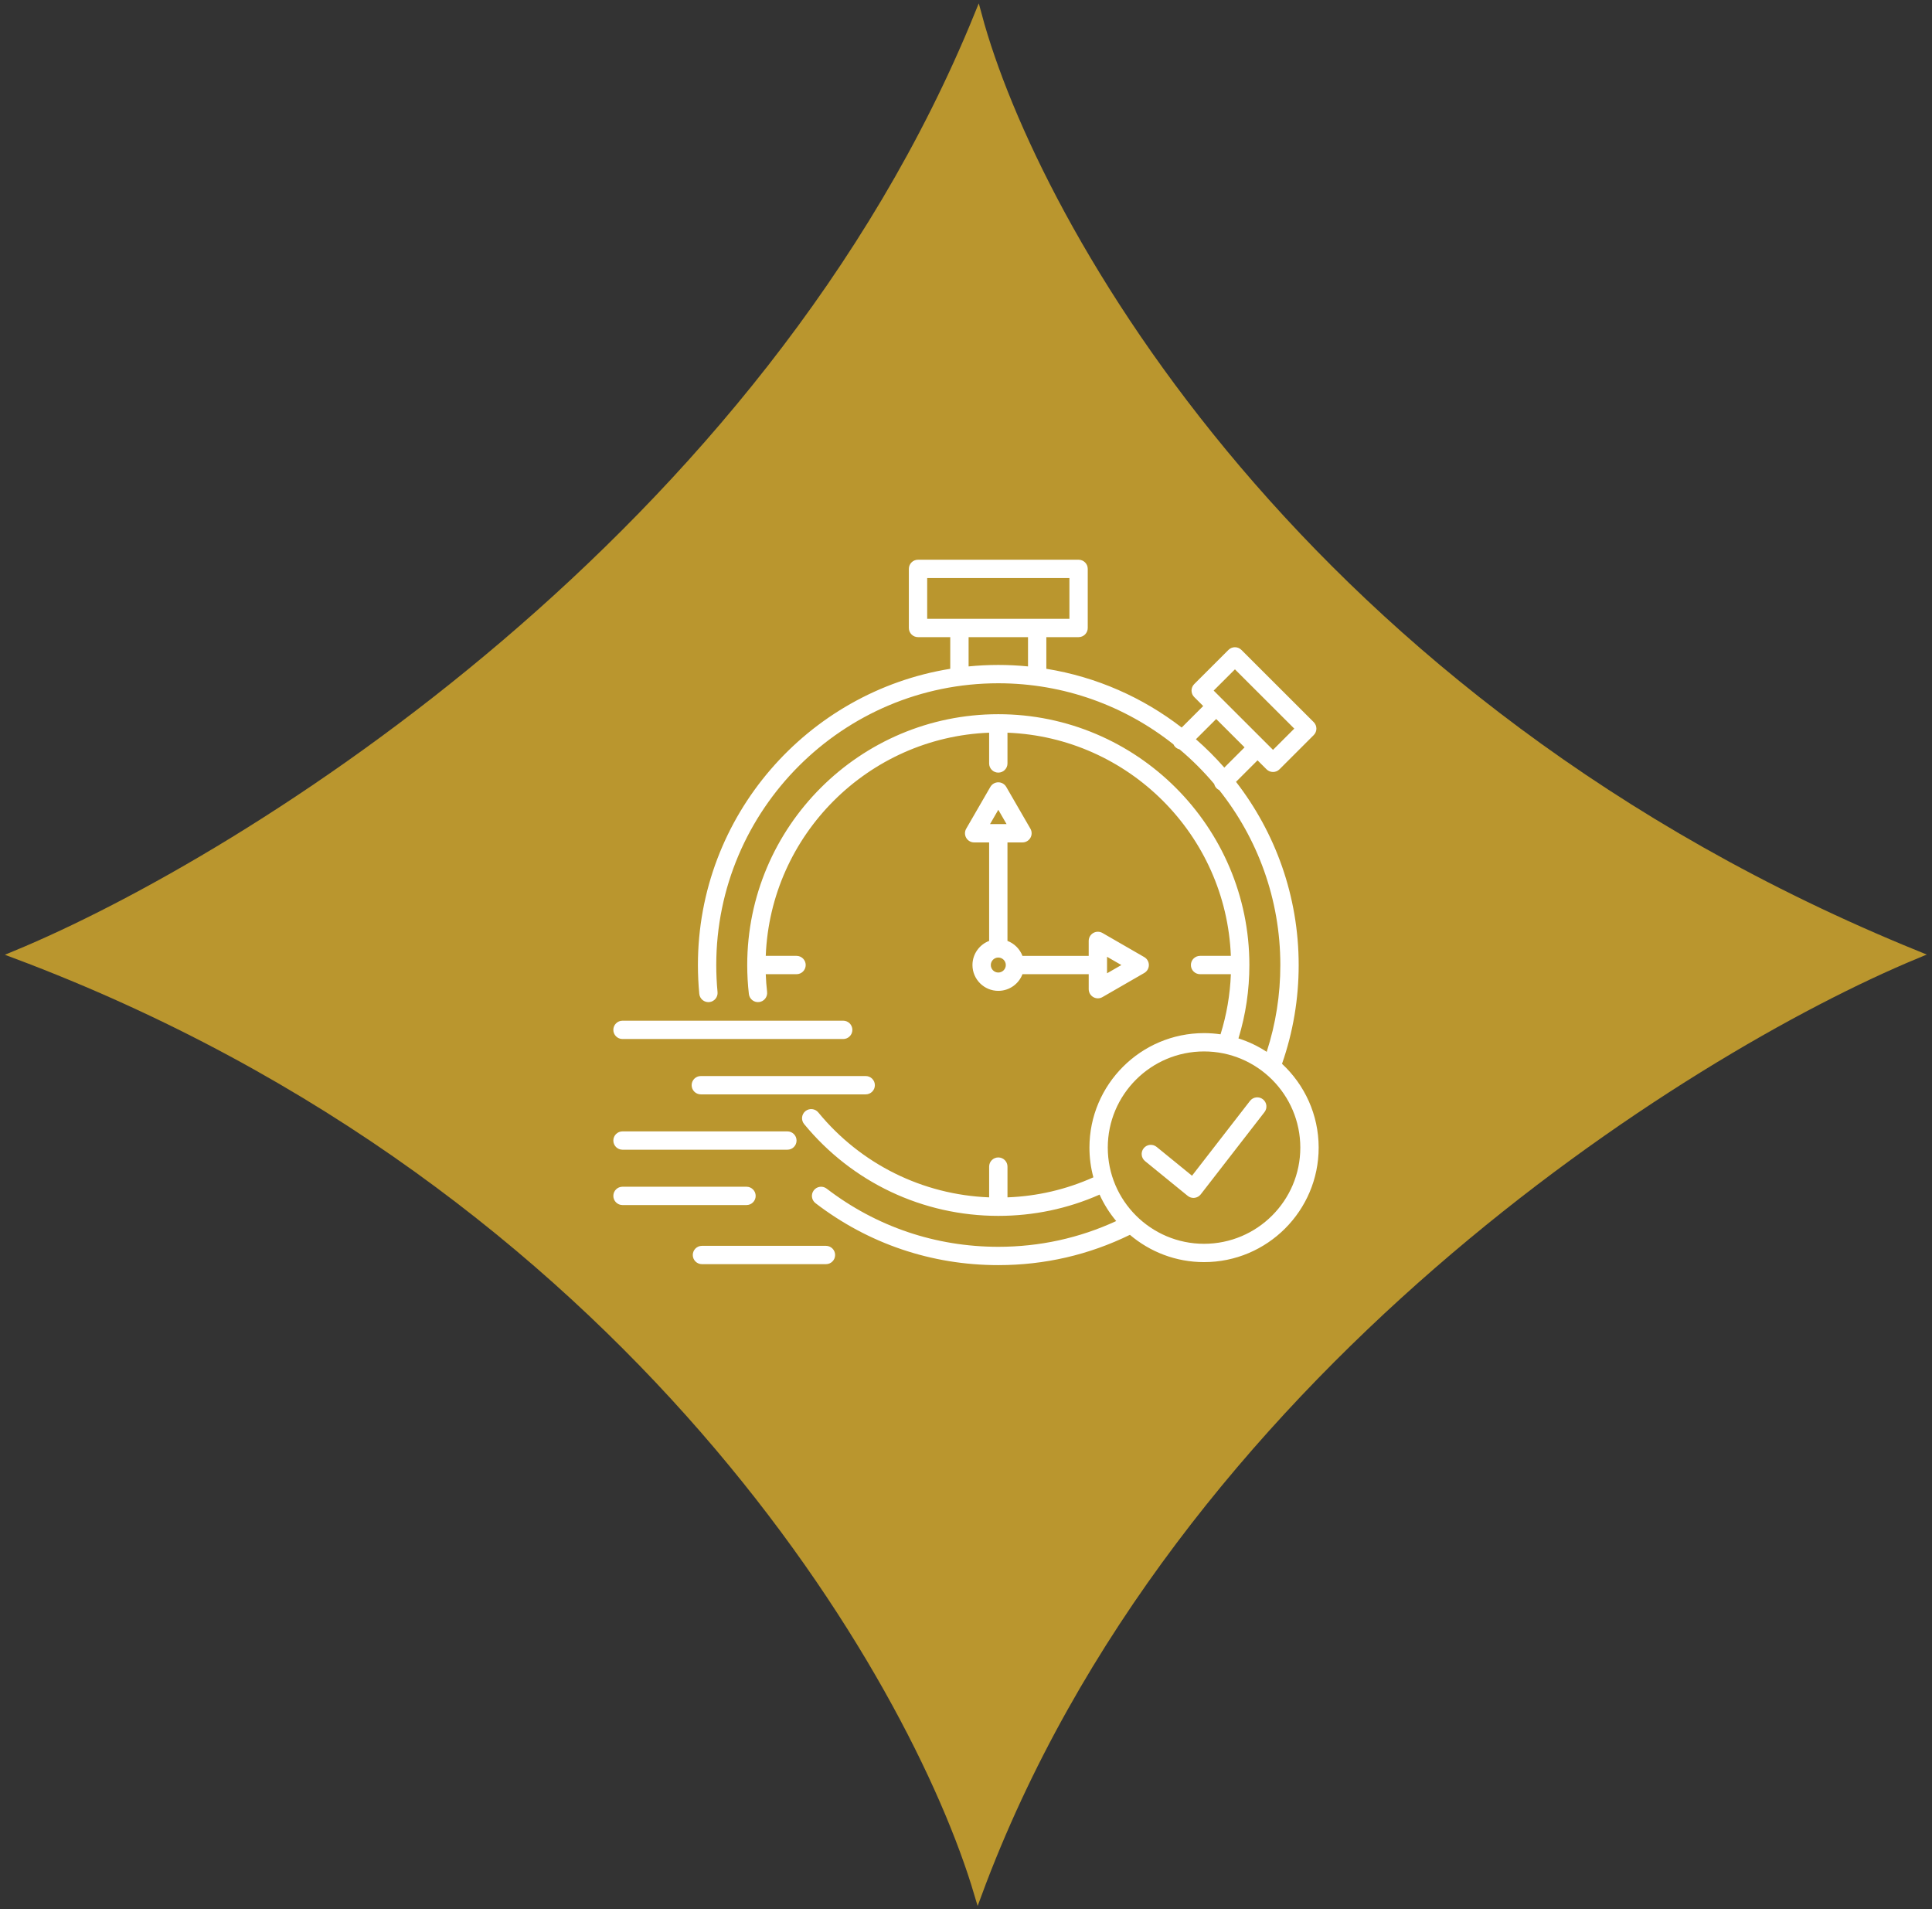 <?xml version="1.0" encoding="UTF-8"?> <svg xmlns="http://www.w3.org/2000/svg" width="252" height="249" viewBox="0 0 252 249" fill="none"><rect x="0" y="0" width="252" height="249" fill="#333333" stroke="none"/><path d="M250 124.5C169.635 91.833 134.895 29.222 127.57 2C99.944 69.846 32.346 111.936 2 124.5C82.365 154.654 119.198 218.731 127.57 247C152.684 179.154 219.654 137.064 250 124.5Z" fill="#BA962E" stroke="#BA962E"></path><path d="M133.364 109.871C133.792 109.871 134.186 109.643 134.4 109.274C134.614 108.904 134.614 108.449 134.4 108.079L131.249 102.628C131.035 102.258 130.64 102.031 130.213 102.031C129.787 102.031 129.392 102.259 129.178 102.628L126.027 108.079C125.813 108.449 125.813 108.904 126.027 109.274C126.241 109.644 126.636 109.871 127.063 109.871H129.017V122.715C127.747 123.198 126.843 124.427 126.843 125.862C126.843 127.719 128.354 129.229 130.213 129.229C131.651 129.229 132.881 128.326 133.365 127.057H142.005V129.01C142.005 129.437 142.233 129.83 142.603 130.044C142.788 130.15 142.994 130.205 143.2 130.205C143.407 130.205 143.614 130.151 143.798 130.044L149.254 126.897C149.624 126.683 149.852 126.288 149.852 125.862C149.852 125.435 149.623 125.041 149.254 124.828L143.798 121.68C143.427 121.467 142.972 121.467 142.602 121.68C142.231 121.894 142.004 122.288 142.004 122.715V124.667H133.364C133.022 123.77 132.307 123.055 131.409 122.714V109.871H133.364ZM144.396 125.862V124.785L146.265 125.862L144.396 126.94V125.862ZM130.213 126.839C129.674 126.839 129.235 126.401 129.235 125.862C129.235 125.323 129.674 124.885 130.213 124.885C130.753 124.885 131.192 125.323 131.192 125.862C131.192 126.401 130.753 126.839 130.213 126.839ZM129.135 107.481L130.213 105.614L131.292 107.481H129.135ZM167.22 138.744C168.662 134.612 169.393 130.282 169.393 125.862C169.393 116.872 166.34 108.582 161.22 101.967L164.026 99.163L165.199 100.334C165.423 100.558 165.728 100.684 166.044 100.684C166.362 100.684 166.666 100.558 166.89 100.334L171.354 95.873C171.821 95.407 171.821 94.651 171.354 94.183L161.924 84.763C161.456 84.296 160.7 84.296 160.232 84.763L155.767 89.223C155.543 89.447 155.417 89.75 155.417 90.067C155.417 90.384 155.543 90.688 155.767 90.911L156.94 92.083L154.133 94.887C149.08 90.984 143.051 88.285 136.479 87.225V83.097H140.684C141.344 83.097 141.88 82.562 141.88 81.901V74.194C141.881 73.535 141.346 73 140.685 73H119.741C119.081 73 118.545 73.535 118.545 74.195V81.903C118.545 82.562 119.08 83.097 119.741 83.097H123.946V87.226C105.311 90.232 91.033 106.411 91.033 125.862C91.033 127.115 91.094 128.379 91.211 129.619C91.274 130.276 91.858 130.759 92.515 130.695C93.173 130.633 93.655 130.049 93.593 129.393C93.481 128.228 93.425 127.04 93.425 125.863C93.425 105.6 109.927 89.114 130.212 89.114C138.837 89.114 146.778 92.096 153.057 97.079C153.114 97.202 153.19 97.319 153.291 97.42C153.453 97.581 153.649 97.683 153.856 97.733C155.488 99.103 156.999 100.613 158.373 102.245C158.423 102.451 158.524 102.648 158.686 102.809C158.787 102.91 158.904 102.986 159.027 103.043C164.015 109.316 167 117.248 167 125.863C167 129.738 166.403 133.538 165.222 137.182C164.09 136.441 162.854 135.847 161.538 135.432C162.483 132.342 162.962 129.13 162.962 125.863C162.962 107.824 148.271 93.148 130.212 93.148C112.154 93.148 97.464 107.822 97.464 125.862C97.464 127.126 97.536 128.397 97.68 129.642C97.755 130.298 98.349 130.768 99.005 130.692C99.661 130.617 100.131 130.024 100.056 129.368C99.968 128.606 99.911 127.832 99.881 127.056H103.896C104.556 127.056 105.092 126.522 105.092 125.861C105.092 125.202 104.557 124.666 103.896 124.666H99.881C100.496 108.893 113.227 96.176 129.017 95.56V99.572C129.017 100.231 129.552 100.767 130.213 100.767C130.874 100.767 131.41 100.232 131.41 99.572V95.56C147.199 96.175 159.931 108.892 160.546 124.666H156.531C155.871 124.666 155.334 125.201 155.334 125.861C155.334 126.52 155.87 127.056 156.531 127.056H160.548C160.445 129.731 159.993 132.36 159.201 134.898C158.499 134.796 157.781 134.741 157.051 134.741C148.808 134.741 142.101 141.441 142.101 149.675C142.101 151.015 142.281 152.313 142.615 153.549C139.072 155.138 135.313 156.013 131.411 156.162V152.151C131.411 151.491 130.876 150.956 130.214 150.956C129.553 150.956 129.018 151.49 129.018 152.151V156.162C120.344 155.825 112.276 151.833 106.735 145.086C106.315 144.576 105.562 144.502 105.051 144.92C104.541 145.339 104.466 146.092 104.886 146.602C111.138 154.212 120.369 158.577 130.214 158.577C134.823 158.577 139.26 157.643 143.424 155.804C143.99 157.054 144.721 158.213 145.593 159.253C140.768 161.479 135.603 162.611 130.215 162.611C122.037 162.611 114.296 159.987 107.827 155.024C107.303 154.621 106.552 154.721 106.149 155.244C105.747 155.767 105.846 156.518 106.369 156.919C113.258 162.205 121.503 165 130.213 165C136.245 165 142.014 163.669 147.379 161.049C149.989 163.266 153.365 164.608 157.051 164.608C165.293 164.608 172 157.909 172 149.675C171.999 145.362 170.157 141.473 167.22 138.744ZM161.079 87.297L168.819 95.028L166.045 97.799L158.305 90.067L161.079 87.297ZM120.937 75.39H139.489V80.709H120.937V75.39ZM126.339 86.915V83.097H134.089V86.915C132.814 86.789 131.521 86.723 130.214 86.723C128.906 86.723 127.613 86.789 126.339 86.915ZM155.99 96.413L158.633 93.774L162.335 97.472L159.693 100.111C158.543 98.799 157.305 97.563 155.99 96.413ZM157.05 162.219C150.126 162.219 144.493 156.591 144.493 149.675C144.493 142.758 150.126 137.131 157.05 137.131C163.973 137.131 169.606 142.758 169.606 149.675C169.606 156.592 163.973 162.219 157.05 162.219ZM164.935 145.042L156.619 155.77C156.421 156.025 156.13 156.189 155.809 156.226C155.764 156.231 155.718 156.234 155.673 156.234C155.399 156.234 155.132 156.14 154.917 155.966L149.352 151.433C148.841 151.016 148.764 150.264 149.181 149.753C149.599 149.24 150.352 149.165 150.865 149.582L155.479 153.34L163.044 143.58C163.448 143.059 164.2 142.963 164.722 143.367C165.244 143.77 165.34 144.521 164.935 145.042ZM80 134.317C80 133.658 80.535 133.122 81.196 133.122H109.983C110.643 133.122 111.179 133.657 111.179 134.317C111.179 134.976 110.644 135.512 109.983 135.512H81.196C80.535 135.511 80 134.976 80 134.317ZM91.411 140.34H112.918C113.578 140.34 114.114 140.875 114.114 141.535C114.114 142.194 113.579 142.73 112.918 142.73H91.411C90.751 142.73 90.215 142.195 90.215 141.535C90.215 140.875 90.75 140.34 91.411 140.34ZM80 148.753C80 148.093 80.535 147.558 81.196 147.558H102.703C103.363 147.558 103.899 148.092 103.899 148.753C103.899 149.413 103.364 149.948 102.703 149.948H81.196C80.535 149.948 80 149.413 80 148.753ZM97.37 157.166H81.196C80.536 157.166 80 156.631 80 155.971C80 155.31 80.535 154.776 81.196 154.776H97.37C98.03 154.776 98.566 155.31 98.566 155.971C98.566 156.631 98.03 157.166 97.37 157.166ZM108.929 163.68C108.929 164.34 108.394 164.875 107.733 164.875H91.559C90.899 164.875 90.363 164.341 90.363 163.68C90.363 163.021 90.898 162.485 91.559 162.485H107.733C108.394 162.485 108.929 163.021 108.929 163.68Z" fill="white"></path></svg> 